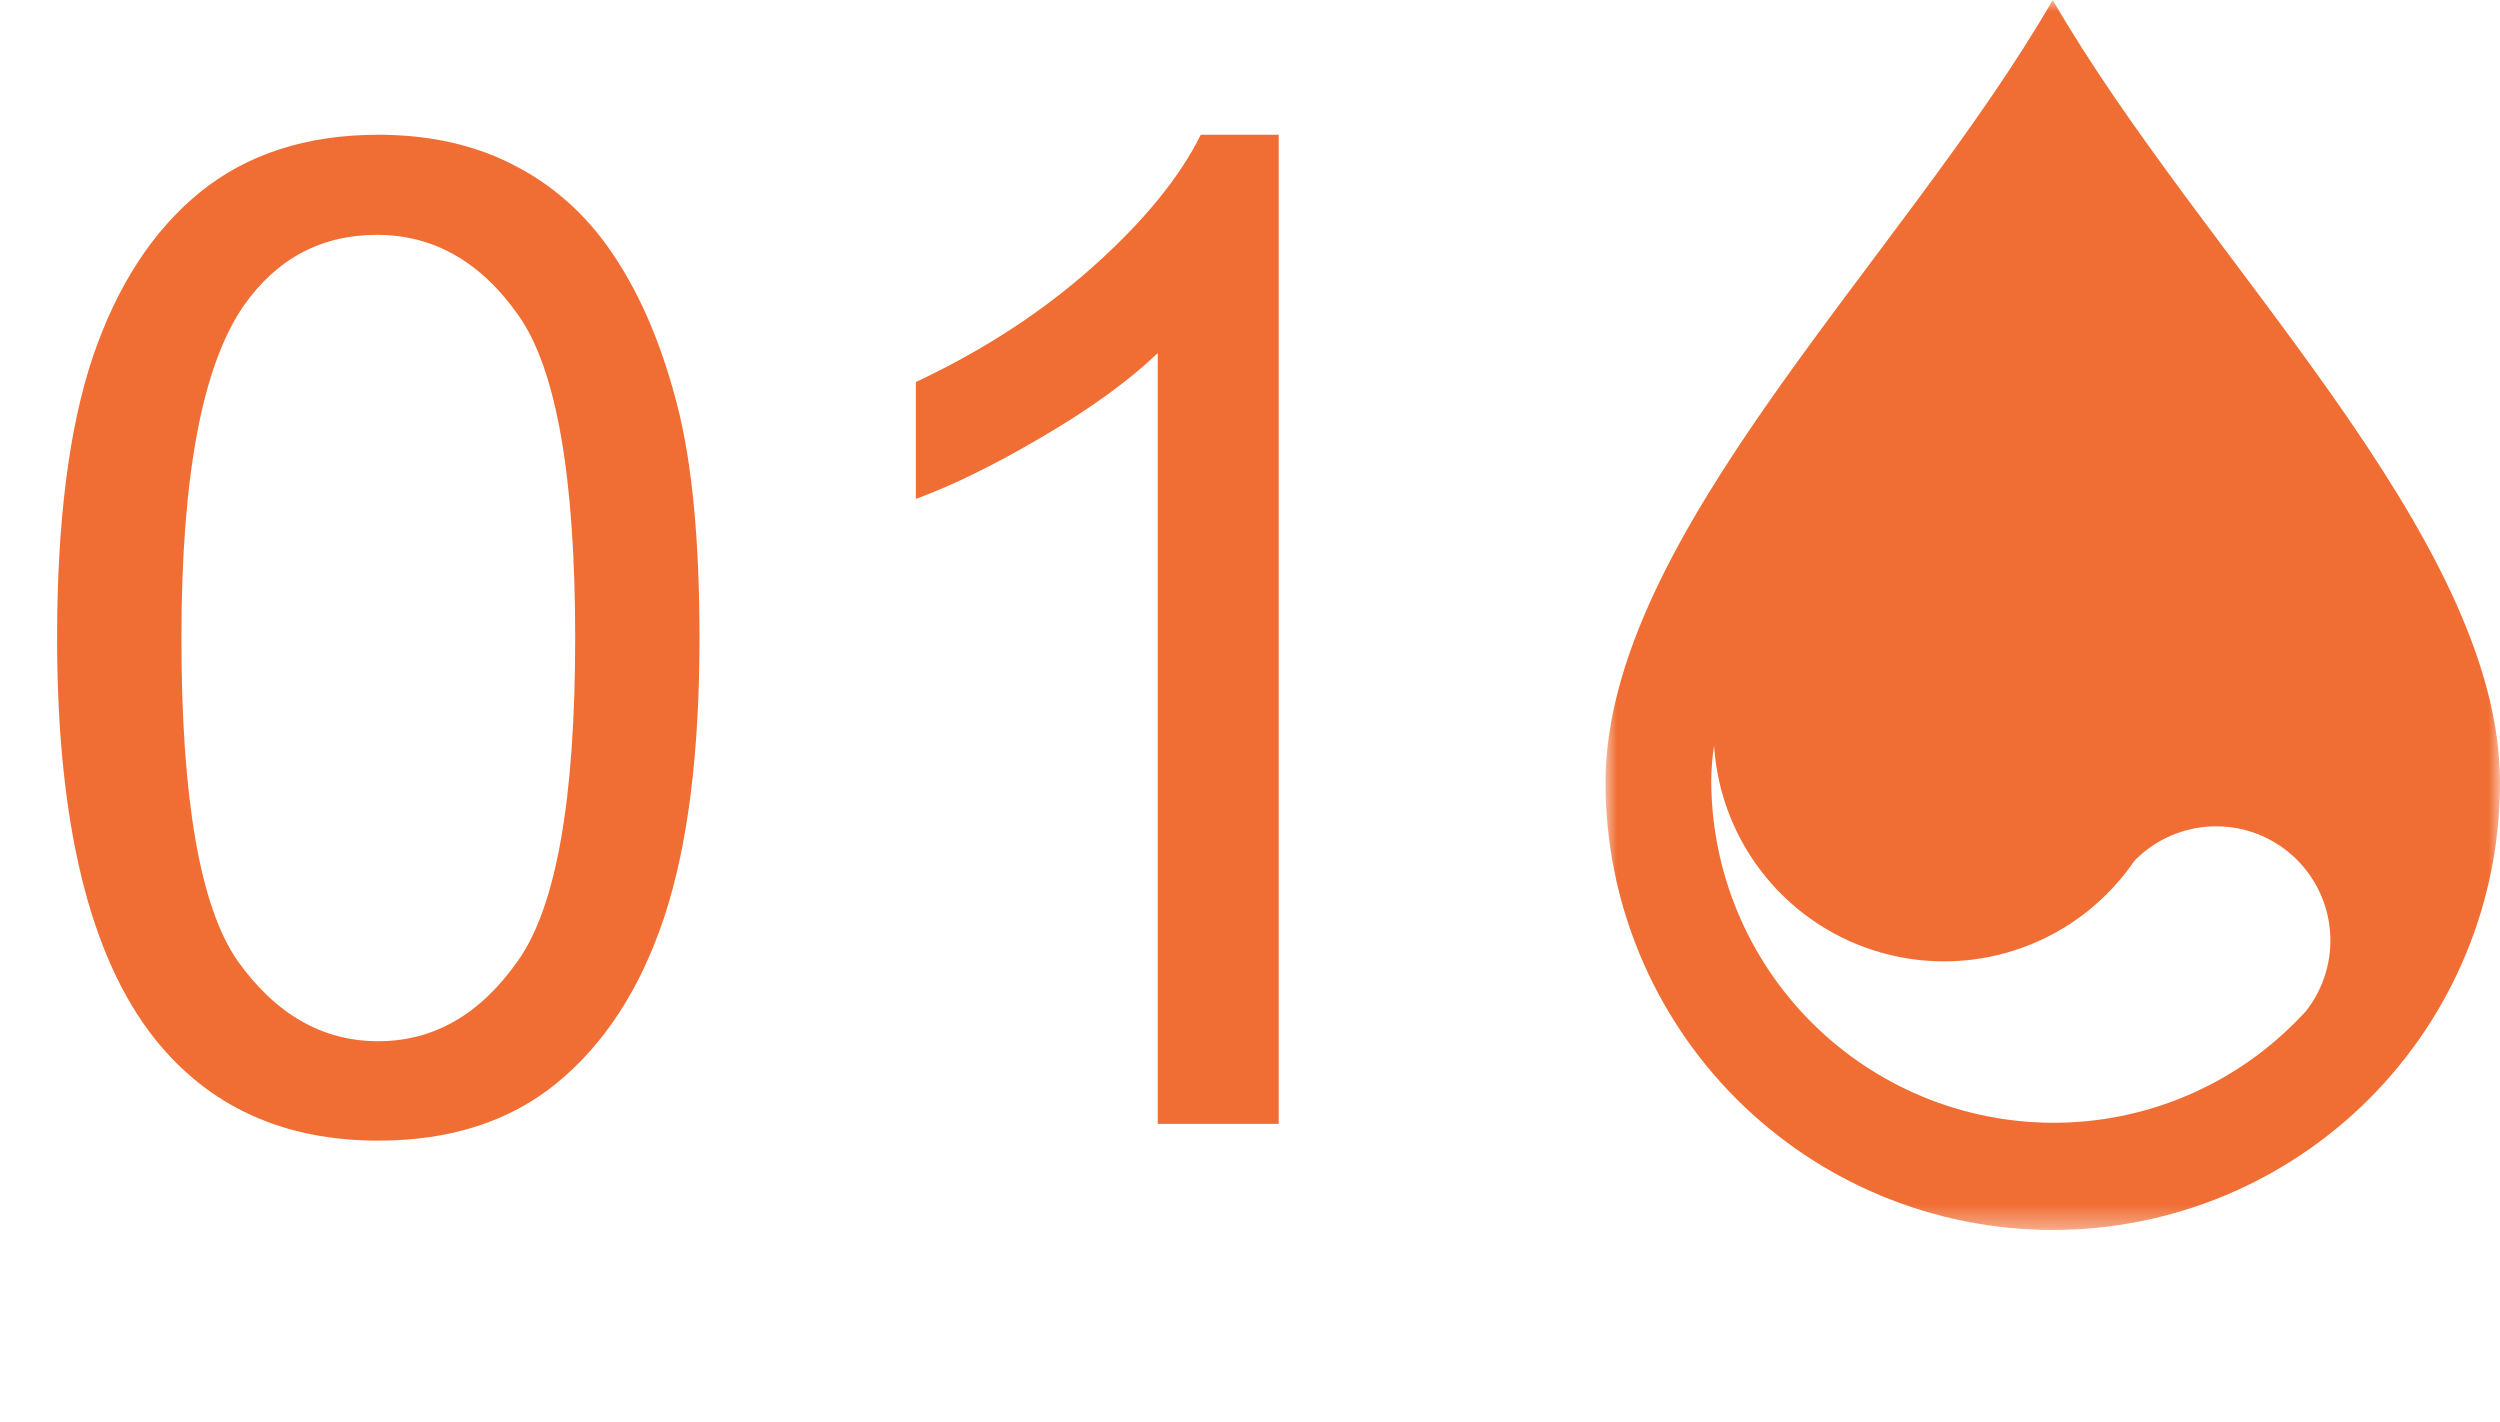 <svg width="109" height="62" viewBox="0 0 109 62" fill="none" xmlns="http://www.w3.org/2000/svg">
<mask id="mask0_120_460" style="mask-type:luminance" maskUnits="userSpaceOnUse" x="70" y="0" width="39" height="54">
<path d="M109 0H70V53.625H109V0Z" fill="white"/>
</mask>
<g mask="url(#mask0_120_460)">
<path fill-rule="evenodd" clip-rule="evenodd" d="M89.5 -0.001C82.995 11.267 70 23.356 70 34.127C70 39.299 72.055 44.259 75.711 47.916C79.368 51.573 84.328 53.627 89.5 53.627C94.672 53.627 99.632 51.573 103.289 47.916C106.946 44.259 109 39.299 109 34.127C109 23.356 96 11.265 89.5 -0.001ZM100.522 44.107C100.279 44.372 100.022 44.626 99.764 44.873C97.003 47.494 93.341 48.955 89.534 48.953C85.579 48.95 81.786 47.379 78.988 44.582C76.19 41.786 74.616 37.995 74.611 34.039C74.614 33.528 74.655 33.018 74.734 32.513C74.868 34.598 75.649 36.59 76.967 38.21C78.286 39.831 80.077 41 82.092 41.555C84.106 42.11 86.243 42.023 88.206 41.306C90.169 40.59 91.859 39.279 93.042 37.557C93.065 37.533 93.085 37.507 93.108 37.483C94.008 36.584 95.217 36.064 96.488 36.029C97.76 35.994 98.996 36.446 99.944 37.294C100.892 38.141 101.48 39.319 101.588 40.586C101.695 41.853 101.313 43.113 100.521 44.108" fill="#F06E34"/>
</g>
<path d="M2.49 27.818C2.49 22.74 3.008 18.658 4.043 15.572C5.098 12.467 6.65 10.074 8.701 8.395C10.771 6.715 13.369 5.875 16.494 5.875C18.799 5.875 20.82 6.344 22.559 7.281C24.297 8.199 25.732 9.537 26.865 11.295C27.998 13.033 28.887 15.162 29.531 17.682C30.176 20.182 30.498 23.561 30.498 27.818C30.498 32.857 29.98 36.93 28.945 40.035C27.91 43.121 26.357 45.514 24.287 47.213C22.236 48.893 19.639 49.732 16.494 49.732C12.354 49.732 9.102 48.248 6.738 45.279C3.906 41.705 2.49 35.885 2.49 27.818ZM7.91 27.818C7.91 34.869 8.73 39.566 10.371 41.91C12.031 44.234 14.072 45.397 16.494 45.397C18.916 45.397 20.947 44.225 22.588 41.881C24.248 39.537 25.078 34.85 25.078 27.818C25.078 20.748 24.248 16.051 22.588 13.727C20.947 11.402 18.896 10.24 16.436 10.24C14.014 10.24 12.08 11.266 10.635 13.316C8.818 15.934 7.91 20.768 7.91 27.818ZM55.752 49H50.478V15.396C49.209 16.607 47.539 17.818 45.469 19.029C43.418 20.24 41.572 21.148 39.932 21.754V16.656C42.881 15.27 45.459 13.59 47.666 11.617C49.873 9.645 51.435 7.73 52.353 5.875H55.752V49Z" fill="#F06E34"/>
</svg>
